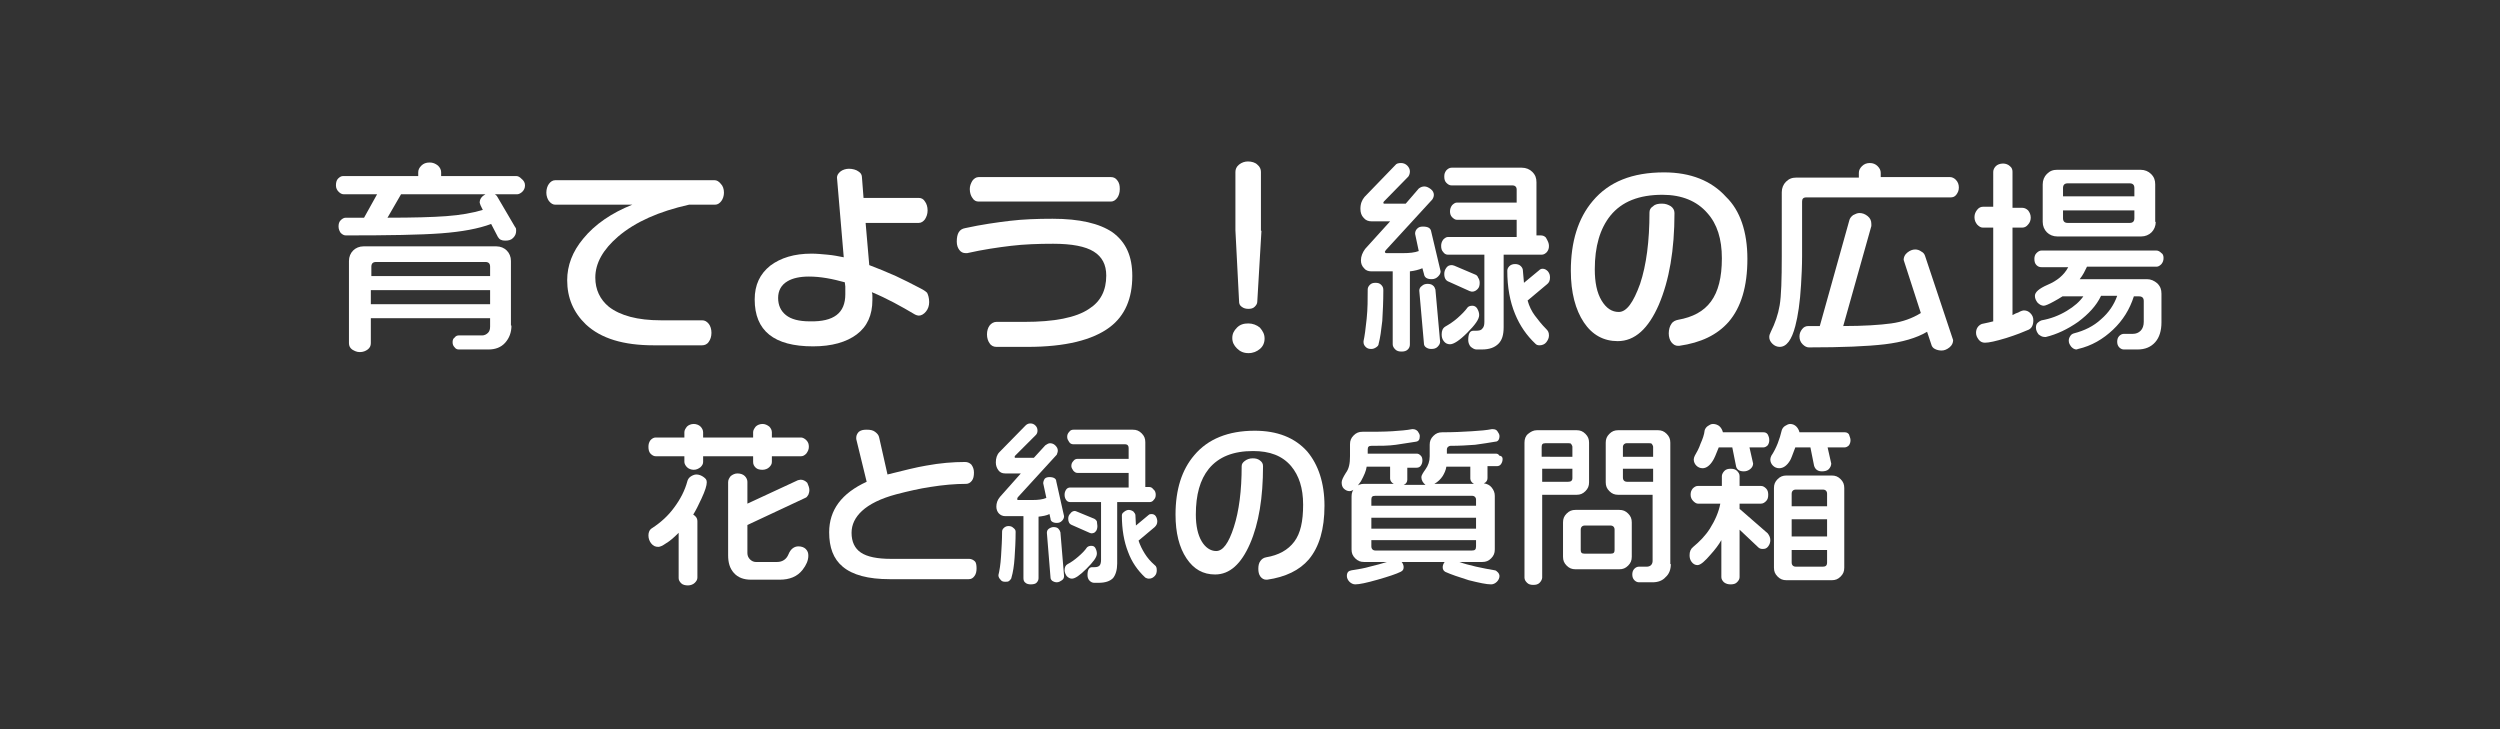 <?xml version="1.0" encoding="utf-8"?>
<!-- Generator: Adobe Illustrator 26.0.2, SVG Export Plug-In . SVG Version: 6.00 Build 0)  -->
<svg version="1.1" xmlns="http://www.w3.org/2000/svg" xmlns:xlink="http://www.w3.org/1999/xlink" x="0px" y="0px"
	 viewBox="0 0 480 140" style="enable-background:new 0 0 480 140;" xml:space="preserve">
<rect x="0" y="0" width="480" height="140" fill="#333333" stroke="none"/>
<style type="text/css">
	.st0{fill:#FFFFFF;}
</style>
<g id="背景">
	<g>
		<path class="st0" d="M100.8,35.6c0,0.5-0.2,0.9-0.5,1.2c-0.3,0.3-0.7,0.5-1,0.5H95c0.2,0.1,0.4,0.3,0.5,0.5l3.4,5.8
			c0.2,0.2,0.2,0.4,0.2,0.7c0,0.6-0.2,1-0.6,1.4c-0.4,0.4-0.9,0.5-1.5,0.5c-0.7,0-1.1-0.2-1.4-0.7L94.3,43c-2.4,0.9-5.6,1.5-9.6,1.8
			c-4,0.3-10.1,0.4-18.3,0.4c-0.4,0-0.7-0.2-1-0.5C65.2,44.4,65,44,65,43.5c0-0.5,0.1-0.9,0.4-1.2c0.3-0.3,0.6-0.5,1-0.5h3.5
			l2.5-4.5h-6.4c-0.4,0-0.7-0.2-1-0.5c-0.3-0.3-0.5-0.7-0.5-1.2c0-0.5,0.1-1,0.4-1.3c0.3-0.3,0.6-0.5,1-0.5h14.4v-0.7
			c0-0.5,0.2-0.9,0.6-1.3c0.4-0.4,0.9-0.6,1.6-0.6c0.6,0,1.1,0.2,1.6,0.6c0.4,0.4,0.6,0.8,0.6,1.3v0.7h14.4c0.4,0,0.7,0.2,1,0.5
			C100.6,34.7,100.8,35.1,100.8,35.6z M98.2,62.5c0,1.3-0.4,2.4-1.2,3.3c-0.8,0.9-1.9,1.3-3.2,1.3h-5.7c-0.3,0-0.6-0.1-0.8-0.4
			c-0.3-0.3-0.4-0.6-0.4-1c0-0.4,0.1-0.7,0.4-0.9c0.2-0.3,0.5-0.4,0.8-0.4h4.5c0.4,0,0.8-0.2,1.1-0.5c0.3-0.3,0.4-0.7,0.4-1.2v-1.6
			H71.2v4.8c0,0.5-0.2,0.9-0.6,1.2c-0.4,0.3-0.9,0.5-1.5,0.5c-0.6,0-1-0.2-1.5-0.5c-0.4-0.3-0.6-0.7-0.6-1.2V50.1
			c0-0.8,0.3-1.5,0.8-2c0.5-0.5,1.2-0.8,2-0.8h25.5c0.8,0,1.5,0.3,2,0.8c0.5,0.5,0.8,1.2,0.8,2V62.5z M94.1,53v-1.8
			c0-0.6-0.3-0.9-0.9-0.9h-21c-0.6,0-0.9,0.3-0.9,0.9V53H94.1z M94.1,58.4v-2.7H71.2v2.7H94.1z M93.2,37.3H77l-2.6,4.5
			c4.9,0,8.6-0.1,11.3-0.3c2.7-0.2,5-0.6,7-1.2l-0.4-0.8c-0.1-0.3-0.2-0.5-0.2-0.6C92.1,38.2,92.5,37.7,93.2,37.3z"/>
		<path class="st0" d="M139,37c0,0.6-0.2,1.2-0.5,1.6c-0.3,0.4-0.7,0.7-1.2,0.7h-5c-5.8,1.3-10.3,3.3-13.6,6.1
			c-2.9,2.5-4.4,5.1-4.4,7.9c0,2.3,0.9,4.2,2.6,5.6c2.2,1.7,5.5,2.6,10,2.6h7.9c0.5,0,0.9,0.2,1.3,0.7c0.3,0.4,0.5,1,0.5,1.7
			c0,0.7-0.2,1.3-0.5,1.7c-0.3,0.5-0.8,0.7-1.3,0.7h-9.3c-5.8,0-10.1-1.3-13-4c-2.4-2.3-3.6-5.1-3.6-8.5c0-2.8,1-5.5,3.1-8
			c2.2-2.7,5.4-4.9,9.4-6.5h-14.8c-0.4,0-0.8-0.2-1.2-0.7c-0.3-0.4-0.5-1-0.5-1.6c0-0.7,0.2-1.3,0.5-1.7c0.3-0.4,0.7-0.7,1.2-0.7
			h30.6c0.4,0,0.8,0.2,1.2,0.7C138.8,35.7,139,36.3,139,37z"/>
		<path class="st0" d="M178.4,58c0,0.7-0.2,1.3-0.6,1.8c-0.4,0.5-0.9,0.8-1.4,0.8c-0.2,0-0.5-0.1-0.7-0.2c-2.7-1.6-5.4-3.1-8.3-4.3
			c0.1,0.3,0.1,0.5,0.1,0.8s0,0.5,0,0.7c0,2.9-1,5.1-3,6.6c-2,1.5-4.8,2.3-8.4,2.3c-7.5,0-11.2-3-11.2-9c0-2.8,1-4.9,3-6.5
			c2-1.5,4.6-2.3,7.9-2.3c1,0,2,0.1,3.1,0.2c1.1,0.1,2.1,0.3,3.1,0.5l-1.3-15.3c0-0.4,0.2-0.8,0.7-1.2c0.4-0.3,1-0.5,1.6-0.5
			c0.7,0,1.4,0.2,1.8,0.5c0.5,0.3,0.7,0.7,0.7,1.2l0.3,3.9h10.6c0.5,0,0.9,0.2,1.2,0.7c0.3,0.4,0.5,1,0.5,1.7c0,0.7-0.2,1.2-0.5,1.7
			c-0.3,0.4-0.7,0.7-1.2,0.7h-10.2l0.7,8.1c1.6,0.6,3.3,1.3,5.1,2.1c1.5,0.7,3.1,1.5,4.8,2.4c0.6,0.3,1,0.6,1.2,0.8
			C178.2,56.6,178.4,57.2,178.4,58z M162.3,56.5l0-1.5l-0.1-0.8c-1.1-0.3-2.3-0.6-3.5-0.8c-1.2-0.2-2.3-0.3-3.4-0.3
			c-1.7,0-3.1,0.3-4.1,0.9c-1.2,0.7-1.8,1.8-1.8,3.2s0.5,2.5,1.5,3.3c1,0.8,2.5,1.2,4.6,1.2C160.1,61.8,162.3,60.1,162.3,56.5z"/>
		<path class="st0" d="M217.4,53c0,4.3-1.4,7.6-4.3,9.8c-3.3,2.5-8.6,3.8-15.8,3.8h-6c-0.5,0-1-0.2-1.3-0.7c-0.3-0.4-0.5-1-0.5-1.7
			c0-0.7,0.2-1.3,0.5-1.7c0.3-0.4,0.8-0.7,1.3-0.7h5.4c5.7,0,9.9-0.8,12.4-2.5c2.2-1.4,3.3-3.5,3.3-6.4c0-2.1-0.8-3.6-2.4-4.6
			c-1.6-1-4.2-1.5-7.8-1.5c-2.9,0-5.6,0.1-8.1,0.4c-2.5,0.3-5.3,0.7-8.4,1.4l-0.3,0c-0.5,0-0.9-0.2-1.2-0.6
			c-0.3-0.4-0.5-0.9-0.5-1.6c0-1.6,0.5-2.4,1.6-2.6c3.2-0.7,6.1-1.1,8.6-1.4c2.5-0.3,5.2-0.4,8.2-0.4c5.2,0,9,0.9,11.5,2.6
			C216.2,46.5,217.4,49.2,217.4,53z M215,36.3c0,0.7-0.2,1.3-0.5,1.7c-0.3,0.4-0.7,0.7-1.2,0.7h-25.4c-0.5,0-0.9-0.2-1.2-0.7
			c-0.3-0.4-0.5-1-0.5-1.7c0-0.6,0.2-1.1,0.5-1.6c0.3-0.4,0.7-0.7,1.2-0.7h25.4c0.5,0,0.9,0.2,1.2,0.6C214.9,35.1,215,35.6,215,36.3
			z"/>
		<path class="st0" d="M242.8,65c0,0.8-0.3,1.5-0.9,2c-0.6,0.5-1.3,0.8-2.2,0.8s-1.6-0.3-2.2-0.9c-0.6-0.6-0.9-1.2-0.9-2
			c0-0.8,0.3-1.4,0.9-2c0.6-0.6,1.3-0.8,2.2-0.8c0.8,0,1.6,0.3,2.2,0.8C242.5,63.6,242.8,64.2,242.8,65z M242.2,44.3l-0.8,13.6
			c0,0.4-0.2,0.7-0.5,1c-0.3,0.3-0.7,0.4-1.2,0.4c-0.5,0-0.9-0.1-1.3-0.4c-0.4-0.3-0.5-0.6-0.5-1.1l-0.7-13.6V33
			c0-0.5,0.2-1,0.7-1.4c0.5-0.4,1.1-0.6,1.7-0.6c0.7,0,1.4,0.2,1.8,0.6c0.5,0.4,0.7,0.9,0.7,1.4V44.3z"/>
		<path class="st0" d="M276.6,52.1c0,0.4-0.2,0.7-0.5,1c-0.3,0.3-0.7,0.5-1.2,0.5c-0.9,0-1.4-0.3-1.5-1l-0.3-1.1
			c-0.7,0.3-1.5,0.5-2.4,0.6v14c0,0.4-0.1,0.7-0.4,1c-0.3,0.3-0.7,0.4-1.2,0.4c-0.5,0-0.9-0.1-1.2-0.4c-0.3-0.3-0.5-0.6-0.5-1v-14
			h-4.1c-0.6,0-1.1-0.2-1.4-0.6c-0.4-0.4-0.6-0.9-0.6-1.5c0-0.8,0.3-1.5,0.8-2.2l4.8-5.3h-3.5c-0.7,0-1.2-0.2-1.6-0.7
			c-0.4-0.4-0.6-1-0.6-1.7c0-1,0.3-1.7,0.8-2.3l5.9-6.1c0.2-0.3,0.6-0.4,1.1-0.4c0.5,0,0.9,0.2,1.2,0.5c0.3,0.3,0.5,0.7,0.5,1.1
			c0,0.4-0.1,0.7-0.3,1l-4.7,4.8l-0.1,0.2c0,0.1,0,0.1,0.1,0.2c0,0,0.1,0,0.1,0h4.1l2.5-2.9c0.4-0.3,0.7-0.4,1.1-0.4
			c0.4,0,0.8,0.2,1.2,0.5c0.4,0.3,0.6,0.7,0.6,1.1c0,0.3-0.1,0.6-0.3,0.9l-8.9,9.7c-0.1,0.1-0.1,0.2-0.2,0.3c0,0.2,0.1,0.3,0.3,0.3
			h3.2c1.2,0,2.2-0.1,3-0.4l-0.7-3.3c0-0.4,0.1-0.7,0.4-1c0.3-0.3,0.6-0.4,1.1-0.4c1,0,1.5,0.3,1.6,1L276.6,52.1z M265.6,55.7
			c0,2.2-0.1,4.2-0.2,5.9c-0.2,1.8-0.4,3.3-0.7,4.4c0,0.3-0.2,0.5-0.5,0.7c-0.3,0.2-0.6,0.3-0.9,0.3c-0.5,0-0.8-0.1-1.1-0.4
			c-0.3-0.3-0.4-0.6-0.4-0.9v-0.2c0.2-0.9,0.4-2.3,0.6-4.3c0.2-1.9,0.2-3.8,0.2-5.6c0-0.3,0.1-0.6,0.4-0.9c0.3-0.3,0.6-0.4,1.1-0.4
			s0.8,0.1,1.1,0.4C265.5,55,265.6,55.3,265.6,55.7z M276.5,65.6c0,0.4-0.2,0.7-0.5,1c-0.3,0.3-0.7,0.4-1.2,0.4
			c-0.4,0-0.7-0.1-1-0.3c-0.3-0.2-0.4-0.5-0.4-0.7l-0.9-10.2c0-0.4,0.2-0.7,0.5-0.9c0.3-0.3,0.7-0.4,1.1-0.4c0.4,0,0.8,0.1,1,0.3
			c0.3,0.2,0.4,0.5,0.5,0.8L276.5,65.6z M297.4,47.2c0,0.5-0.1,0.8-0.4,1.2c-0.3,0.3-0.6,0.5-1,0.5h-7.3v13.9c0,1.5-0.3,2.5-1,3.2
			c-0.7,0.7-1.7,1.1-3.2,1.1h-1c-0.4,0-0.7-0.2-1.1-0.5c-0.3-0.3-0.5-0.8-0.5-1.3c0-1.2,0.3-1.8,1-1.8h0.5c0.6,0,1-0.1,1.2-0.4
			c0.3-0.3,0.4-0.7,0.4-1.3V48.9h-7c-0.4,0-0.7-0.2-0.9-0.5c-0.3-0.3-0.4-0.7-0.4-1.2c0-0.4,0.1-0.8,0.4-1.2
			c0.3-0.3,0.6-0.5,0.9-0.5h13.2v-3.3h-11.5c-0.3,0-0.6-0.2-0.9-0.5c-0.3-0.3-0.4-0.7-0.4-1.1c0-0.4,0.1-0.8,0.4-1.2
			c0.3-0.3,0.6-0.5,0.9-0.5h11.5v-2.5c0-0.5-0.3-0.8-0.8-0.8h-11.7c-0.4,0-0.7-0.2-1-0.5c-0.3-0.3-0.4-0.7-0.4-1.2s0.1-0.8,0.4-1.2
			c0.3-0.3,0.6-0.5,1-0.5h13.5c0.8,0,1.5,0.3,2,0.8c0.6,0.6,0.8,1.2,0.8,2v10.2h0.8c0.4,0,0.7,0.1,1,0.4
			C297.2,46.3,297.4,46.7,297.4,47.2z M284,60.5c0,0.8-0.8,1.9-2.3,3.4c-1.5,1.5-2.6,2.2-3.3,2.2c-0.5,0-0.9-0.2-1.2-0.6
			c-0.3-0.4-0.4-0.8-0.4-1.3c0-0.7,0.2-1.2,0.7-1.5c0.7-0.4,1.5-0.9,2.3-1.6c0.8-0.7,1.5-1.4,2-2.1c0.2-0.2,0.5-0.3,0.9-0.3
			c0.4,0,0.7,0.2,0.9,0.5C283.9,59.7,284,60.1,284,60.5z M284.1,54.3c0,0.5-0.1,0.9-0.4,1.2c-0.3,0.3-0.6,0.5-1.1,0.5l-0.4-0.1
			l-4-1.8c-0.6-0.2-0.9-0.7-0.9-1.5c0-0.4,0.1-0.8,0.4-1.2c0.3-0.4,0.6-0.5,1.1-0.5l0.4,0.1l4,1.7c0.3,0.1,0.5,0.3,0.6,0.6
			C284,53.6,284.1,53.9,284.1,54.3z M297.6,53.3c0,0.6-0.2,1-0.6,1.3l-3.7,3.1c0.3,1.1,0.8,2.1,1.4,2.9s1.3,1.7,2.2,2.6
			c0.3,0.3,0.5,0.6,0.5,1.2c0,0.5-0.2,0.9-0.5,1.3c-0.3,0.4-0.8,0.6-1.3,0.6c-0.4,0-0.6-0.1-0.8-0.3c-1.7-1.6-3-3.5-3.9-5.7
			c-1-2.4-1.5-5.2-1.5-8.3c0-0.3,0.1-0.6,0.4-0.9c0.3-0.3,0.7-0.4,1.1-0.4c0.4,0,0.8,0.1,1.1,0.4c0.3,0.3,0.4,0.6,0.4,0.9l0.2,2.3
			l2.9-2.4c0.2-0.2,0.4-0.3,0.7-0.3c0.4,0,0.7,0.2,1,0.5C297.5,52.5,297.6,52.8,297.6,53.3z"/>
		<path class="st0" d="M335.5,49.7c0,5.3-1.2,9.3-3.6,12.1c-2.2,2.5-5.3,4-9.5,4.6h-0.2c-0.5,0-0.9-0.2-1.3-0.7
			c-0.3-0.4-0.5-1-0.5-1.7c0-0.7,0.2-1.4,0.5-1.8c0.3-0.5,0.8-0.7,1.3-0.8c2.8-0.5,4.9-1.6,6.3-3.5c1.4-1.9,2.1-4.6,2.1-8.3
			c0-3.7-0.9-6.6-2.8-8.7c-2-2.3-4.9-3.5-8.6-3.5c-4.5,0-7.8,1.3-10,4c-2,2.5-3,5.9-3,10.3c0,2.5,0.4,4.5,1.3,6
			c0.9,1.5,2,2.2,3.3,2.2c1.5,0,2.8-1.8,4.1-5.4c1.2-3.6,1.8-8.2,1.8-13.7c0-0.5,0.2-0.9,0.7-1.2c0.4-0.4,1-0.5,1.7-0.5
			c0.7,0,1.2,0.2,1.7,0.5c0.4,0.3,0.7,0.7,0.7,1.3c0,7.1-1,12.9-3,17.6c-2,4.6-4.6,7-7.9,7c-2.7,0-4.9-1.2-6.5-3.6
			c-1.6-2.4-2.5-5.7-2.5-9.9c0-5.6,1.4-10.1,4.2-13.4c3.1-3.7,7.6-5.5,13.7-5.5c5.1,0,9.1,1.6,11.9,4.7
			C334.1,40.4,335.5,44.5,335.5,49.7z"/>
		<path class="st0" d="M376.1,36c0,0.6-0.2,1-0.5,1.4c-0.3,0.4-0.7,0.5-1.1,0.5h-27.7c-0.6,0-0.8,0.3-0.8,0.8v10.5
			c0,2-0.1,3.8-0.2,5.5c-0.2,3.4-0.6,6-1.1,7.9c-0.7,2.7-1.7,4-3,4c-0.5,0-1-0.2-1.4-0.6c-0.4-0.4-0.6-0.8-0.6-1.3
			c0-0.3,0.1-0.6,0.3-1c0.8-1.6,1.4-3.3,1.7-5.1c0.3-1.8,0.4-4.9,0.4-9.4V36.9c0-0.8,0.3-1.5,0.8-2c0.6-0.6,1.2-0.8,2-0.8h12v-0.9
			c0-0.5,0.2-0.9,0.6-1.3c0.4-0.4,0.9-0.6,1.5-0.6c0.6,0,1.1,0.2,1.5,0.6c0.4,0.4,0.6,0.8,0.6,1.3V34h13.3c0.4,0,0.8,0.2,1.1,0.5
			C375.9,34.9,376.1,35.4,376.1,36z M375,65.3c0,0.5-0.2,1-0.7,1.4c-0.5,0.4-1,0.6-1.5,0.6c-0.5,0-0.9-0.1-1.3-0.3
			c-0.4-0.2-0.6-0.5-0.7-0.9l-0.8-2.4c-2,1.2-4.8,2-8.1,2.4c-3.4,0.4-8.2,0.6-14.6,0.6c-0.4,0-0.8-0.2-1.2-0.6
			c-0.4-0.4-0.6-0.9-0.6-1.5c0-0.6,0.2-1,0.5-1.4c0.3-0.4,0.7-0.6,1.2-0.6h2.2l5.7-20.4c0.1-0.3,0.3-0.6,0.7-0.9
			c0.4-0.2,0.8-0.4,1.2-0.4c0.6,0,1.1,0.2,1.6,0.6c0.5,0.4,0.7,0.9,0.7,1.5l0,0.4l-5.4,19.2c3.9,0,7-0.2,9.2-0.5s4.1-1,5.7-2
			l-3.3-10.2c0-0.5,0.2-1,0.7-1.4c0.5-0.4,1-0.6,1.5-0.6c0.4,0,0.8,0.1,1.2,0.4c0.4,0.2,0.6,0.5,0.7,0.8L375,65.3z"/>
		<path class="st0" d="M390.4,61.5c0,0.9-0.3,1.5-0.9,1.8c-0.9,0.4-2.4,1-4.3,1.6c-2,0.6-3.3,0.9-4.1,0.9c-0.5,0-0.9-0.2-1.2-0.6
			c-0.3-0.4-0.5-0.8-0.5-1.3c0-0.8,0.4-1.4,1.1-1.7c1-0.2,1.8-0.4,2.2-0.5v-18h-2c-0.4,0-0.7-0.2-1.1-0.6c-0.3-0.4-0.5-0.8-0.5-1.4
			s0.2-1,0.5-1.4c0.3-0.4,0.7-0.6,1.1-0.6h2V33c0-0.4,0.2-0.8,0.5-1.1c0.3-0.3,0.8-0.5,1.4-0.5c0.5,0,1,0.2,1.3,0.5
			c0.4,0.3,0.5,0.7,0.5,1.1v6.9h1.9c0.4,0,0.8,0.2,1.1,0.5c0.3,0.4,0.5,0.8,0.5,1.4c0,0.5-0.2,1-0.5,1.3c-0.3,0.4-0.7,0.6-1.1,0.6
			h-1.9v16.8c0.5-0.3,0.8-0.4,1.1-0.5c0.5-0.3,0.9-0.4,1.1-0.4c0.5,0,0.9,0.2,1.2,0.5C390.2,60.5,390.4,60.9,390.4,61.5z
			 M415.4,49.5c0,0.5-0.1,0.8-0.4,1.2c-0.3,0.3-0.6,0.5-0.9,0.5h-13.4c-0.2,0.4-0.4,0.8-0.6,1.2c-0.2,0.4-0.5,0.8-0.8,1.2h12.9
			c0.8,0,1.4,0.3,2,0.8c0.6,0.6,0.8,1.2,0.8,2v5.5c0,1.6-0.4,2.9-1.2,3.8c-0.8,0.9-1.9,1.4-3.4,1.4h-2.6c-0.3,0-0.6-0.1-0.9-0.4
			c-0.3-0.3-0.4-0.7-0.4-1.1c0-0.4,0.1-0.8,0.4-1.1c0.3-0.3,0.6-0.4,0.9-0.4h1.7c0.6,0,1.1-0.2,1.5-0.6c0.4-0.4,0.6-1,0.6-1.7v-4
			c0-0.6-0.3-0.9-0.9-0.9h-1c-0.8,2.5-2.1,4.6-4,6.4s-4.1,3.1-6.7,3.7l-0.3,0.1c-0.4,0-0.7-0.2-1-0.5c-0.3-0.4-0.5-0.7-0.5-1.2
			c0-0.3,0.1-0.6,0.3-0.9c0.2-0.3,0.4-0.4,0.7-0.5c2-0.5,3.8-1.4,5.2-2.7c1.5-1.3,2.5-2.8,3.1-4.5h-3.1c-0.9,1.9-2.4,3.5-4.4,5
			c-2,1.4-4.1,2.4-6.2,2.9l-0.2,0c-0.5,0-0.8-0.2-1.2-0.5c-0.3-0.4-0.5-0.8-0.5-1.3c0-0.4,0.1-0.7,0.3-0.9c0.2-0.2,0.5-0.4,0.8-0.5
			c1.7-0.3,3.3-0.9,4.8-1.8c1.5-0.9,2.5-1.8,3.2-2.8h-4c-0.5,0.3-1.1,0.7-1.7,1c-0.9,0.5-1.6,0.8-1.9,0.8c-0.4,0-0.8-0.2-1.2-0.6
			c-0.3-0.4-0.5-0.8-0.5-1.3c0-0.7,0.8-1.4,2.4-2.1c1.9-0.8,3.2-1.9,4-3.4H392c-0.4,0-0.7-0.1-1-0.4c-0.3-0.3-0.4-0.7-0.4-1.2
			c0-0.4,0.1-0.8,0.4-1.1c0.3-0.3,0.6-0.5,1-0.5H414c0.4,0,0.7,0.2,1,0.5C415.2,48.7,415.4,49,415.4,49.5z M413.9,42.6
			c0,0.8-0.3,1.5-0.8,2s-1.2,0.8-2,0.8H395c-0.8,0-1.5-0.3-2-0.8s-0.8-1.2-0.8-2v-7.2c0-0.8,0.3-1.5,0.8-2c0.6-0.6,1.2-0.8,2-0.8
			H411c0.8,0,1.5,0.3,2,0.8c0.6,0.6,0.8,1.2,0.8,2V42.6z M409.8,37.7v-1.6c0-0.6-0.3-0.9-0.9-0.9H397c-0.6,0-0.9,0.3-0.9,0.9v1.6
			H409.8z M409.8,41.9v-1.5h-13.7v1.5c0,0.6,0.3,0.9,0.9,0.9h11.9C409.5,42.8,409.8,42.5,409.8,41.9z"/>
		<path class="st0" d="M155.3,85.8c0,0.5-0.2,0.9-0.5,1.3c-0.3,0.3-0.6,0.5-1,0.5h-5.6v1.1c0,0.4-0.2,0.7-0.5,1
			c-0.3,0.3-0.8,0.5-1.3,0.5c-0.5,0-1-0.1-1.3-0.4c-0.3-0.3-0.5-0.6-0.5-1.1v-1.1h-9.6v1.1c0,0.4-0.2,0.7-0.5,1
			c-0.4,0.3-0.8,0.5-1.3,0.5c-0.5,0-1-0.2-1.3-0.5c-0.3-0.3-0.5-0.7-0.5-1v-1.1h-5.5c-0.4,0-0.7-0.2-1-0.5c-0.3-0.3-0.4-0.8-0.4-1.3
			c0-0.5,0.1-0.9,0.4-1.3c0.3-0.3,0.6-0.5,1-0.5h5.5v-1c0-0.4,0.2-0.7,0.5-1.1c0.3-0.3,0.8-0.5,1.3-0.5c0.5,0,1,0.2,1.3,0.5
			c0.3,0.3,0.5,0.7,0.5,1.1v1h9.6v-1c0-0.4,0.2-0.7,0.5-1.1c0.3-0.3,0.8-0.5,1.3-0.5c0.5,0,0.9,0.2,1.3,0.5c0.3,0.3,0.5,0.7,0.5,1.1
			v1h5.6c0.3,0,0.7,0.2,1,0.5C155.2,84.9,155.3,85.3,155.3,85.8z M135.7,92.6c0,0.6-0.3,1.6-1,3.1c-0.6,1.3-1.1,2.3-1.6,3.1
			c0.5,0.3,0.8,0.7,0.8,1.3v10.8c0,0.4-0.2,0.7-0.5,1c-0.3,0.3-0.8,0.5-1.3,0.5c-0.5,0-1-0.1-1.3-0.4c-0.3-0.3-0.5-0.6-0.5-1v-8.7
			c-0.9,0.9-1.7,1.6-2.4,2c-0.7,0.5-1.2,0.7-1.5,0.7c-0.6,0-1-0.2-1.4-0.7c-0.3-0.4-0.5-0.9-0.5-1.5c0-0.6,0.2-1.1,0.7-1.4
			c1.7-1.1,3.1-2.4,4.2-3.9c1.2-1.6,2.1-3.3,2.6-5.2c0.1-0.3,0.3-0.6,0.6-0.8c0.3-0.2,0.7-0.4,1.1-0.4c0.5,0,1,0.2,1.4,0.5
			S135.7,92.1,135.7,92.6z M155.4,94.1c0,0.3-0.1,0.7-0.2,0.9c-0.2,0.3-0.3,0.5-0.6,0.6l-11.1,5.2v5.4c0,0.5,0.2,0.9,0.5,1.2
			c0.3,0.3,0.7,0.5,1.1,0.5h4.1c1,0,1.8-0.5,2.2-1.5c0.4-1,1.1-1.5,1.9-1.5c0.6,0,1.1,0.2,1.4,0.5c0.4,0.4,0.5,0.8,0.5,1.3
			c0,0.9-0.4,1.8-1.1,2.7c-1,1.3-2.5,1.9-4.4,1.9h-5.5c-1.4,0-2.5-0.4-3.3-1.3c-0.8-0.9-1.1-2-1.1-3.4v-14c0-0.5,0.2-0.8,0.5-1.2
			c0.4-0.3,0.8-0.5,1.3-0.5c0.6,0,1.1,0.2,1.4,0.5s0.5,0.7,0.5,1.1v4.2l9.7-4.5l0.5-0.1c0.5,0,0.9,0.2,1.3,0.6
			C155.2,93.2,155.4,93.6,155.4,94.1z"/>
		<path class="st0" d="M187.5,109.1c0,0.6-0.1,1.1-0.4,1.5c-0.3,0.4-0.6,0.6-1.1,0.6h-15.2c-4.1,0-7.1-0.8-9-2.4
			c-1.8-1.5-2.6-3.7-2.6-6.6c0-4.3,2.4-7.5,7.2-9.7l-2-8.2l0-0.3c0-0.4,0.2-0.8,0.5-1.1c0.4-0.3,0.8-0.4,1.5-0.4
			c0.7,0,1.2,0.1,1.6,0.4s0.7,0.6,0.8,1.1l1.6,7.1c3.2-0.8,5.6-1.4,7.4-1.7c2.7-0.5,5.2-0.7,7.5-0.7c0.5,0,0.9,0.2,1.2,0.5
			c0.3,0.4,0.5,0.9,0.5,1.5c0,0.7-0.1,1.2-0.4,1.6c-0.3,0.4-0.7,0.6-1.1,0.6c-2.1,0-4.4,0.2-6.9,0.6c-2,0.3-4.2,0.8-6.5,1.4
			c-3,0.8-5.2,1.9-6.6,3.2c-1.3,1.2-2,2.6-2,4.2c0,1.7,0.6,3,1.8,3.8s3.1,1.2,5.8,1.2h15c0.4,0,0.8,0.2,1.1,0.5
			C187.4,108,187.5,108.5,187.5,109.1z"/>
		<path class="st0" d="M204.3,99.1c0,0.3-0.1,0.6-0.4,0.9s-0.6,0.4-1,0.4c-0.7,0-1.2-0.3-1.2-0.8l-0.2-0.9c-0.6,0.3-1.3,0.4-2.1,0.5
			V111c0,0.3-0.1,0.6-0.4,0.9c-0.2,0.2-0.6,0.3-1.1,0.3c-0.4,0-0.8-0.1-1-0.3c-0.3-0.2-0.4-0.5-0.4-0.9V99.1h-3.5
			c-0.5,0-0.9-0.2-1.2-0.5s-0.5-0.8-0.5-1.3c0-0.7,0.2-1.3,0.7-1.9l4-4.5h-3c-0.6,0-1-0.2-1.3-0.6c-0.3-0.4-0.5-0.9-0.5-1.5
			c0-0.8,0.2-1.5,0.7-2l5-5.1c0.2-0.2,0.5-0.4,0.9-0.4c0.4,0,0.7,0.1,1,0.4c0.3,0.3,0.4,0.6,0.4,1c0,0.3-0.1,0.6-0.3,0.8l-4,4
			l-0.1,0.2c0,0.1,0,0.1,0.1,0.2c0,0,0.1,0,0.1,0h3.5l2.2-2.4c0.3-0.2,0.6-0.4,0.9-0.4c0.3,0,0.7,0.1,1,0.4c0.3,0.3,0.5,0.6,0.5,1
			c0,0.3-0.1,0.5-0.2,0.8l-7.5,8.2c0,0.1-0.1,0.2-0.1,0.3c0,0.2,0.1,0.2,0.3,0.2h2.7c1,0,1.9-0.1,2.6-0.4l-0.6-2.8
			c0-0.3,0.1-0.6,0.3-0.9c0.2-0.2,0.5-0.3,0.9-0.3c0.8,0,1.3,0.3,1.3,0.8L204.3,99.1z M195,102.1c0,1.8-0.1,3.5-0.2,5
			c-0.1,1.5-0.3,2.8-0.6,3.8c0,0.2-0.2,0.4-0.4,0.6c-0.2,0.2-0.5,0.2-0.8,0.2c-0.4,0-0.7-0.1-0.9-0.4c-0.2-0.2-0.4-0.5-0.4-0.8v-0.1
			c0.2-0.8,0.4-2,0.5-3.6s0.2-3.2,0.2-4.7c0-0.3,0.1-0.5,0.3-0.7c0.2-0.2,0.5-0.4,0.9-0.4c0.4,0,0.7,0.1,0.9,0.3
			C194.9,101.6,195,101.8,195,102.1z M204.3,110.6c0,0.3-0.1,0.6-0.4,0.8c-0.3,0.2-0.6,0.4-1,0.4c-0.3,0-0.6-0.1-0.9-0.3
			c-0.2-0.2-0.3-0.4-0.3-0.6l-0.7-8.6c0-0.3,0.1-0.6,0.4-0.8c0.3-0.2,0.6-0.3,0.9-0.3c0.4,0,0.7,0.1,0.9,0.3
			c0.2,0.2,0.3,0.4,0.4,0.7L204.3,110.6z M221.9,95c0,0.4-0.1,0.7-0.4,1c-0.2,0.3-0.5,0.4-0.8,0.4h-6.2v11.8c0,1.2-0.3,2.2-0.8,2.8
			c-0.6,0.6-1.5,0.9-2.8,0.9h-0.8c-0.3,0-0.6-0.1-0.9-0.4c-0.3-0.3-0.4-0.7-0.4-1.1c0-1,0.3-1.5,0.9-1.5h0.4c0.5,0,0.8-0.1,1-0.3
			c0.2-0.2,0.3-0.6,0.3-1.1V96.4h-5.9c-0.3,0-0.6-0.1-0.8-0.4s-0.3-0.6-0.3-1c0-0.4,0.1-0.7,0.3-1c0.2-0.3,0.5-0.4,0.8-0.4h11.2
			v-2.8h-9.8c-0.3,0-0.5-0.1-0.8-0.4c-0.2-0.3-0.4-0.6-0.4-0.9c0-0.4,0.1-0.7,0.4-1c0.2-0.3,0.5-0.4,0.8-0.4h9.8V86
			c0-0.4-0.2-0.7-0.7-0.7h-9.9c-0.3,0-0.6-0.1-0.8-0.4c-0.2-0.3-0.4-0.6-0.4-1c0-0.4,0.1-0.7,0.4-1c0.2-0.3,0.5-0.4,0.8-0.4h11.4
			c0.7,0,1.2,0.2,1.7,0.7c0.5,0.5,0.7,1,0.7,1.7v8.6h0.7c0.3,0,0.6,0.1,0.8,0.4C221.8,94.2,221.9,94.6,221.9,95z M210.6,106.3
			c0,0.7-0.7,1.6-2,2.9s-2.2,1.9-2.8,1.9c-0.4,0-0.7-0.2-1-0.5c-0.2-0.3-0.4-0.7-0.4-1.1c0-0.6,0.2-1,0.6-1.2c0.6-0.3,1.3-0.8,2-1.4
			c0.7-0.6,1.3-1.2,1.7-1.8c0.2-0.2,0.5-0.3,0.8-0.3c0.4,0,0.6,0.1,0.8,0.4C210.5,105.6,210.6,105.9,210.6,106.3z M210.7,101
			c0,0.4-0.1,0.8-0.3,1c-0.2,0.3-0.5,0.4-0.9,0.4l-0.3-0.1l-3.4-1.5c-0.5-0.2-0.7-0.6-0.7-1.2c0-0.4,0.1-0.7,0.4-1
			c0.2-0.3,0.5-0.5,0.9-0.5l0.3,0.1l3.4,1.4c0.2,0.1,0.4,0.3,0.5,0.5C210.6,100.4,210.7,100.7,210.7,101z M222.2,100.1
			c0,0.5-0.2,0.8-0.5,1.1l-3.1,2.6c0.3,0.9,0.7,1.7,1.2,2.5s1.1,1.5,1.9,2.2c0.3,0.2,0.4,0.5,0.4,1c0,0.4-0.1,0.8-0.4,1.1
			c-0.3,0.3-0.6,0.5-1.1,0.5c-0.3,0-0.5-0.1-0.7-0.2c-1.5-1.4-2.6-3-3.3-4.9c-0.8-2-1.2-4.4-1.2-7c0-0.3,0.1-0.5,0.4-0.7
			c0.2-0.2,0.6-0.4,0.9-0.4c0.3,0,0.6,0.1,0.9,0.3c0.2,0.2,0.4,0.5,0.4,0.7l0.1,2l2.4-2c0.2-0.2,0.4-0.2,0.6-0.2
			c0.3,0,0.6,0.1,0.8,0.4C222.1,99.4,222.2,99.8,222.2,100.1z"/>
		<path class="st0" d="M254.3,97.1c0,4.5-1,7.9-3,10.3c-1.8,2.1-4.5,3.4-8,3.9h-0.2c-0.4,0-0.8-0.2-1.1-0.6
			c-0.3-0.4-0.4-0.9-0.4-1.5c0-0.6,0.1-1.1,0.4-1.5c0.3-0.4,0.6-0.6,1.1-0.7c2.4-0.4,4.2-1.4,5.4-3c1.2-1.6,1.7-3.9,1.7-7.1
			s-0.8-5.6-2.3-7.4c-1.7-2-4.1-2.9-7.3-2.9c-3.8,0-6.6,1.1-8.5,3.4c-1.7,2.1-2.5,5-2.5,8.8c0,2.2,0.4,3.9,1.1,5.1
			c0.7,1.2,1.7,1.9,2.8,1.9c1.3,0,2.4-1.5,3.4-4.6s1.5-7,1.5-11.7c0-0.4,0.2-0.7,0.6-1c0.4-0.3,0.9-0.5,1.5-0.5c0.6,0,1,0.1,1.4,0.4
			c0.4,0.3,0.6,0.6,0.6,1.1c0,6-0.8,11-2.5,14.9c-1.7,3.9-3.9,5.9-6.7,5.9c-2.3,0-4.1-1-5.5-3.1c-1.4-2.1-2.1-4.9-2.1-8.4
			c0-4.8,1.2-8.6,3.6-11.4c2.6-3.1,6.5-4.7,11.6-4.7c4.3,0,7.7,1.3,10.1,4C253.1,89.2,254.3,92.7,254.3,97.1z"/>
		<path class="st0" d="M288.5,88.1c0,0.4-0.1,0.7-0.3,1s-0.5,0.4-0.8,0.4h-1.8v2.3c0,0.4-0.2,0.8-0.7,1c0.6,0.1,1.1,0.3,1.5,0.8
			c0.4,0.5,0.6,1,0.6,1.6v10.3c0,0.7-0.2,1.2-0.7,1.7c-0.5,0.5-1,0.7-1.7,0.7h-4.4c0.8,0.3,1.9,0.6,3.2,0.9c1.3,0.3,2.5,0.5,3.6,0.7
			c0.2,0,0.4,0.2,0.6,0.4c0.2,0.2,0.3,0.5,0.3,0.7c0,0.4-0.2,0.8-0.5,1.1c-0.3,0.3-0.7,0.5-1.1,0.5c-0.9,0-2.3-0.3-4.3-0.8
			c-1.9-0.6-3.4-1.1-4.5-1.6c-0.3-0.2-0.5-0.4-0.5-0.9c0-0.3,0.1-0.6,0.3-0.9l0.1-0.1h-8.3l0.1,0.1c0.2,0.3,0.3,0.6,0.3,0.9
			c0,0.5-0.2,0.7-0.6,0.9c-0.8,0.4-2.3,0.9-4.4,1.5c-2.1,0.6-3.5,0.9-4.3,0.9c-0.4,0-0.8-0.2-1.1-0.5c-0.3-0.3-0.5-0.7-0.5-1.1
			c0-0.7,0.3-1,0.9-1.1c1.3-0.2,2.5-0.4,3.5-0.7c1.3-0.3,2.3-0.6,3.3-0.9h-4.4c-0.7,0-1.2-0.2-1.7-0.7s-0.7-1-0.7-1.7V95.3
			c0-0.7,0.2-1.2,0.7-1.7c0.5-0.5,1-0.7,1.7-0.7h5.7c-0.4-0.2-0.7-0.6-0.7-1v-2.3h-4.5c-0.1,0.8-0.5,1.7-1.1,2.8
			c-0.8,1.2-1.5,1.9-2.2,1.9c-0.4,0-0.8-0.2-1.1-0.5c-0.3-0.3-0.4-0.7-0.4-1.2c0-0.4,0.3-1,0.8-1.8c0.6-0.8,0.8-1.8,0.8-3.2v-2.3
			c0-0.7,0.2-1.2,0.7-1.7c0.5-0.5,1-0.7,1.7-0.7c2.3,0,4.1,0,5.7-0.1c1.5-0.1,2.8-0.2,3.8-0.4h0.2c0.3,0,0.6,0.1,0.9,0.4
			c0.2,0.3,0.4,0.6,0.4,0.9c0,0.7-0.2,1-0.7,1.1c-1.2,0.2-2.5,0.4-3.9,0.6s-3,0.2-4.7,0.2c-0.5,0-0.7,0.2-0.7,0.7v0.8h9.4
			c0.3,0,0.5,0.1,0.8,0.4c0.2,0.2,0.3,0.5,0.3,0.9c0,0.4-0.1,0.7-0.3,1s-0.5,0.4-0.8,0.4h-1.8v2.3c0,0.4-0.2,0.8-0.7,1h4.2
			c-0.5-0.4-0.8-0.9-0.8-1.5c0-0.3,0.3-0.8,0.8-1.5c0.5-0.7,0.8-1.5,0.8-2.5v-2.2c0-0.7,0.2-1.2,0.7-1.7c0.5-0.5,1-0.7,1.7-0.7
			c2.2,0,4.1-0.1,5.7-0.2c1.6-0.1,2.8-0.2,3.8-0.4h0.2c0.4,0,0.7,0.1,0.9,0.4c0.2,0.3,0.4,0.6,0.4,0.9c0,0.7-0.3,1.1-0.8,1.1
			c-1.2,0.2-2.4,0.4-3.9,0.6c-1.4,0.1-3,0.2-4.7,0.2c-0.2,0-0.3,0.1-0.5,0.2c-0.1,0.1-0.2,0.3-0.2,0.5v0.8h9.4
			c0.3,0,0.5,0.1,0.7,0.4C288.3,87.5,288.5,87.8,288.5,88.1z M283.4,97.1v-1.2c0-0.2-0.1-0.4-0.2-0.5c-0.1-0.1-0.3-0.2-0.5-0.2H264
			c-0.5,0-0.7,0.2-0.7,0.7v1.2H283.4z M283.4,101.5v-2.1h-20.1v2.1H283.4z M283.4,104.9v-1.2h-20.1v1.2c0,0.5,0.3,0.8,0.8,0.8h18.5
			C283.2,105.7,283.4,105.5,283.4,104.9z M283,92.9c-0.4-0.2-0.7-0.6-0.7-1v-2.3h-4.6c-0.1,0.7-0.4,1.3-0.7,1.8
			c-0.4,0.6-0.9,1.1-1.6,1.5H283z"/>
		<path class="st0" d="M305.1,92.6c0,0.7-0.2,1.2-0.7,1.7c-0.5,0.5-1,0.7-1.7,0.7h-6.6v15.9c0,0.3-0.2,0.7-0.5,1
			c-0.3,0.3-0.7,0.4-1.2,0.4c-0.5,0-0.9-0.1-1.2-0.4c-0.3-0.3-0.5-0.6-0.5-1V85c0-0.7,0.2-1.3,0.7-1.7s1-0.7,1.7-0.7h7.6
			c0.7,0,1.2,0.2,1.7,0.7c0.5,0.5,0.7,1,0.7,1.7V92.6z M301.9,87.7v-1.9c0-0.2-0.1-0.3-0.2-0.5s-0.3-0.2-0.5-0.2h-4.5
			c-0.5,0-0.7,0.2-0.7,0.7v1.9H301.9z M301.9,91.8V90h-5.8v2.5h5C301.6,92.5,301.9,92.3,301.9,91.8z M313.3,106.9
			c0,0.7-0.2,1.2-0.7,1.7c-0.5,0.5-1,0.7-1.7,0.7h-8.4c-0.7,0-1.2-0.2-1.7-0.7c-0.5-0.5-0.7-1-0.7-1.7v-6.6c0-0.7,0.2-1.2,0.7-1.7
			c0.5-0.5,1-0.7,1.7-0.7h8.4c0.7,0,1.2,0.2,1.7,0.7c0.5,0.5,0.7,1,0.7,1.7V106.9z M310,105.6v-3.9c0-0.5-0.3-0.8-0.8-0.8h-4.9
			c-0.5,0-0.8,0.3-0.8,0.8v3.9c0,0.5,0.2,0.7,0.7,0.7h5.1C309.8,106.3,310,106.1,310,105.6z M320.8,108.3c0,1-0.3,1.9-1,2.5
			c-0.6,0.7-1.5,1-2.5,1h-2.6c-0.3,0-0.6-0.1-0.9-0.4c-0.3-0.3-0.4-0.7-0.4-1.1c0-0.4,0.1-0.8,0.4-1.1s0.6-0.4,0.9-0.4h1.5
			c0.3,0,0.6-0.1,0.8-0.3c0.2-0.2,0.3-0.5,0.3-0.8V95h-6.6c-0.7,0-1.2-0.2-1.7-0.7c-0.5-0.5-0.7-1-0.7-1.7V85c0-0.7,0.2-1.2,0.7-1.7
			c0.5-0.5,1-0.7,1.7-0.7h7.6c0.7,0,1.2,0.2,1.7,0.7c0.5,0.5,0.7,1,0.7,1.7V108.3z M317.4,87.7v-1.9c0-0.2-0.1-0.3-0.2-0.5
			s-0.3-0.2-0.5-0.2h-4.4c-0.2,0-0.4,0.1-0.5,0.2c-0.1,0.1-0.2,0.3-0.2,0.5v1.9H317.4z M317.4,92.5V90h-5.8v1.7
			c0,0.5,0.3,0.8,0.8,0.8H317.4z"/>
		<path class="st0" d="M339.9,103.7c0,0.4-0.1,0.8-0.4,1.2s-0.6,0.5-1.1,0.5c-0.3,0-0.6-0.1-0.8-0.3l-3.6-3.4v9.1
			c0,0.4-0.2,0.7-0.5,1c-0.3,0.3-0.7,0.4-1.2,0.4c-0.5,0-0.9-0.1-1.3-0.4c-0.3-0.3-0.5-0.6-0.5-1v-7.1c-0.5,0.9-1.2,1.8-2,2.7
			c-1.2,1.4-2,2.1-2.6,2.1c-0.4,0-0.8-0.2-1.1-0.6c-0.3-0.4-0.4-0.8-0.4-1.3c0-0.7,0.2-1.2,0.7-1.6c1.2-1,2.3-2.1,3.2-3.5
			c1-1.6,1.7-3.2,2-4.8h-4.3c-0.3,0-0.6-0.2-0.9-0.5c-0.3-0.3-0.5-0.7-0.5-1.2c0-0.5,0.1-0.8,0.4-1.2c0.3-0.3,0.6-0.5,1-0.5h4.6
			v-1.9c0-0.3,0.2-0.7,0.5-1c0.3-0.3,0.7-0.4,1.2-0.4c0.5,0,0.9,0.1,1.2,0.4c0.3,0.3,0.5,0.6,0.5,1v1.9h4.1c0.4,0,0.7,0.2,1,0.5
			c0.3,0.3,0.4,0.7,0.4,1.2c0,0.5-0.1,0.9-0.4,1.2c-0.3,0.3-0.6,0.5-1,0.5h-4.1v1l5.4,4.7C339.7,102.8,339.9,103.2,339.9,103.7z
			 M339.7,84.5c0,0.4-0.1,0.7-0.3,1c-0.2,0.2-0.5,0.4-0.8,0.4h-2.7l0.7,3.1c0,0.4-0.2,0.8-0.6,1.1c-0.4,0.3-0.8,0.4-1.2,0.4
			c-0.9,0-1.4-0.4-1.5-1.1l-0.7-3.5H330c-0.5,1.3-0.9,2.2-1.1,2.5c-0.6,1-1.3,1.5-2,1.5c-0.5,0-0.9-0.2-1.2-0.5s-0.5-0.7-0.5-1.2
			c0-0.2,0.1-0.5,0.2-0.7c0.4-0.7,0.8-1.4,1.1-2.3c0.4-0.9,0.7-1.7,0.8-2.6c0.1-0.3,0.3-0.6,0.6-0.8c0.3-0.2,0.6-0.4,1-0.4
			c0.5,0,1,0.2,1.3,0.5s0.5,0.7,0.6,1.1h7.8c0.3,0,0.6,0.1,0.8,0.4C339.6,83.8,339.7,84.1,339.7,84.5z M355.3,84.5
			c0,0.4-0.1,0.7-0.3,1c-0.2,0.2-0.5,0.4-0.8,0.4h-3.3l0.7,3.1c0,0.4-0.2,0.8-0.5,1.1c-0.3,0.3-0.8,0.4-1.3,0.4
			c-0.8,0-1.3-0.4-1.5-1.1l-0.7-3.5h-2.9c-0.5,1.3-0.8,2.2-1,2.5c-0.6,1-1.3,1.5-2.1,1.5c-0.5,0-0.9-0.2-1.2-0.5s-0.5-0.7-0.5-1.2
			c0-0.2,0.1-0.5,0.2-0.7c1-1.5,1.6-3.2,2-4.9c0.1-0.3,0.3-0.6,0.6-0.8c0.3-0.2,0.7-0.4,1-0.4c0.5,0,0.9,0.2,1.2,0.5
			c0.3,0.3,0.5,0.7,0.6,1.1h8.7c0.3,0,0.6,0.1,0.8,0.4C355.1,83.8,355.3,84.1,355.3,84.5z M354.1,109c0,0.7-0.2,1.2-0.7,1.7
			c-0.5,0.5-1,0.7-1.7,0.7H343c-0.7,0-1.2-0.2-1.7-0.7c-0.5-0.5-0.7-1-0.7-1.7V93.7c0-0.7,0.2-1.2,0.7-1.7c0.5-0.5,1-0.7,1.7-0.7
			h8.7c0.7,0,1.2,0.2,1.7,0.7c0.5,0.5,0.7,1,0.7,1.7V109z M350.8,97.2v-2.4c0-0.5-0.3-0.8-0.8-0.8h-5.2c-0.5,0-0.8,0.3-0.8,0.8v2.4
			H350.8z M350.8,103v-3.3h-6.8v3.3H350.8z M350.8,108v-2.4h-6.8v2.4c0,0.5,0.3,0.8,0.8,0.8h5.2C350.5,108.8,350.8,108.6,350.8,108z
			"/>
	</g>
</g>
<g id="レイヤー_1">
</g>
</svg>

